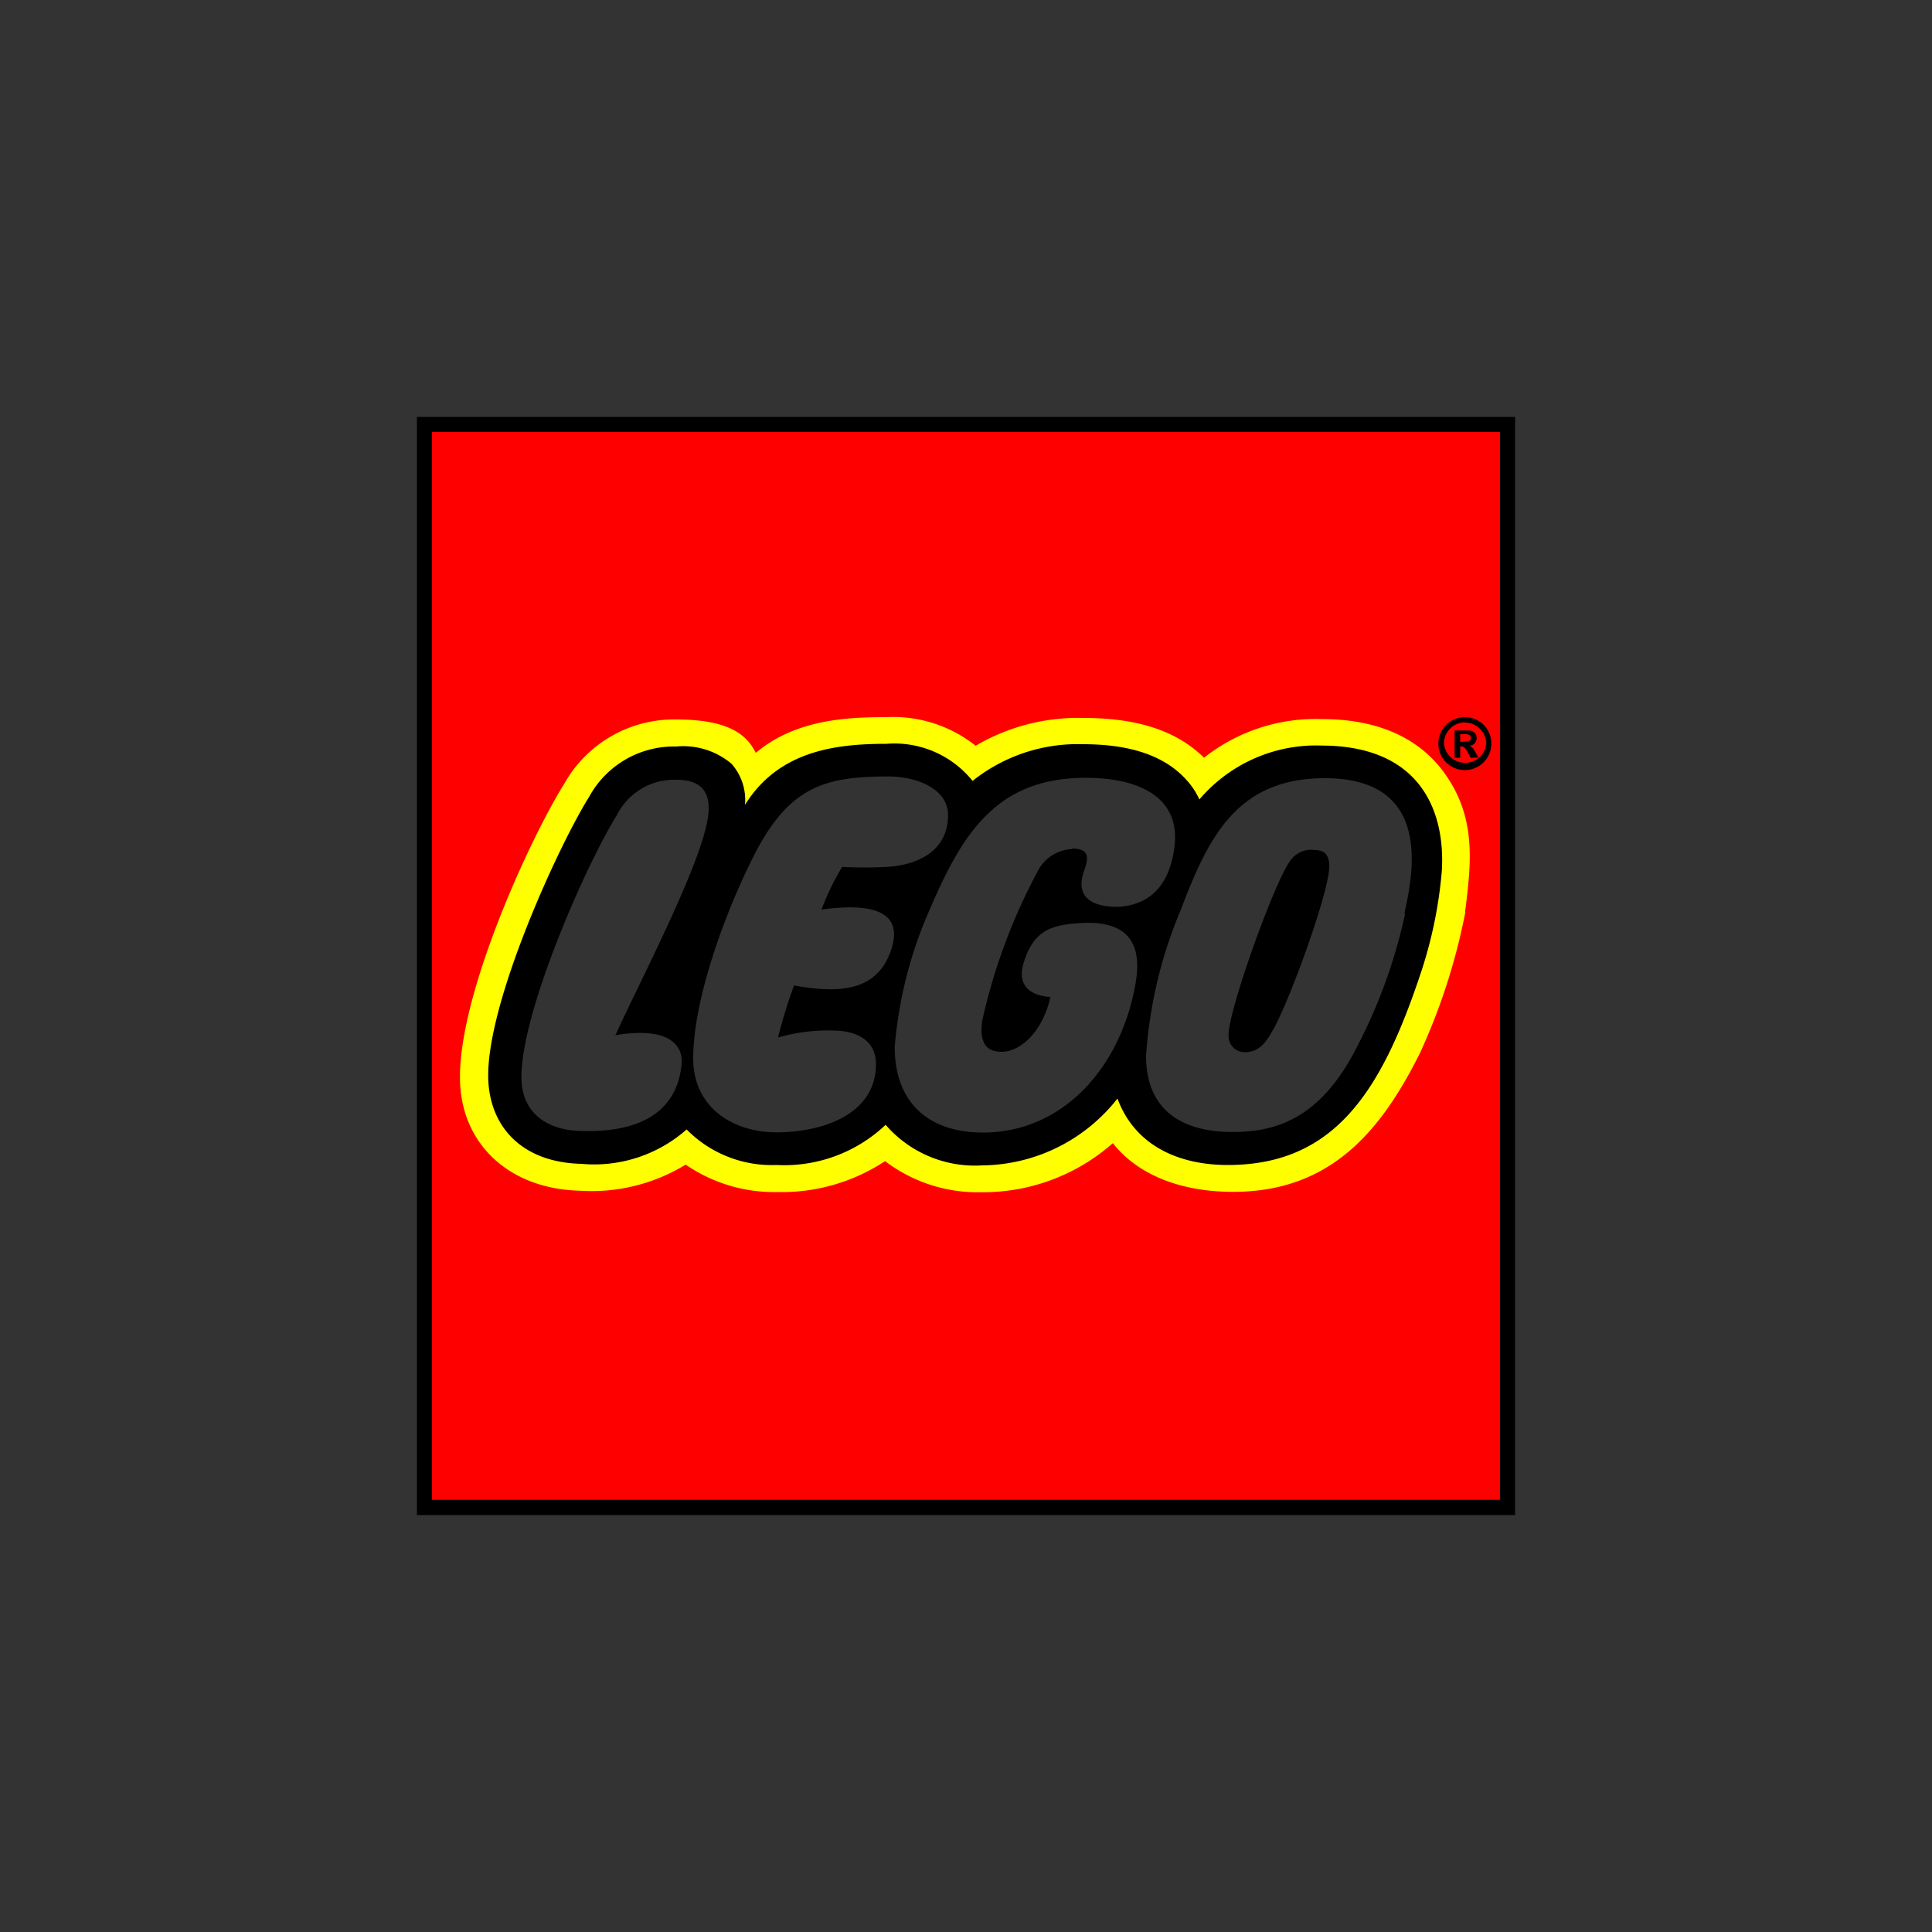 <svg id="Capa_1" data-name="Capa 1" xmlns="http://www.w3.org/2000/svg" viewBox="0 0 100 100"><rect x="0" y="0" width="100" height="100" fill="#333333" stroke="none"/><defs><style>.cls-1{fill:none;}.cls-2{fill:#ff0;}.cls-3{fill:red;}</style></defs><rect class="cls-1" x="21.58" y="21.58" width="56.84" height="56.84"/><g id="Grupo_98" data-name="Grupo 98"><path id="Trazado_1400" data-name="Trazado 1400" class="cls-2" d="M21.93,77.81H78V21.73H21.93ZM74.27,45a22.52,22.52,0,0,1-1.13,5.38c-2,5.86-4.26,9.48-9.56,9.48-1.55,0-4.32-.41-5.34-3.18L58,56.06l-.43.55a8.67,8.67,0,0,1-6.76,3.32,5.75,5.75,0,0,1-4.69-2l-.29-.35-.3.34a7.18,7.18,0,0,1-5.36,1.95,5.83,5.83,0,0,1-4.36-1.72l-.28-.3-.29.29a6.83,6.83,0,0,1-5.16,1.67c-2.72-.07-4.38-1.59-4.43-4.07C25.56,52,29.26,43.91,30.8,41.45A4.62,4.62,0,0,1,35,39a3.4,3.4,0,0,1,2.59.79,2.39,2.39,0,0,1,.59,1.88l0,1.27.68-1.08c1.62-2.62,4.32-3,7-3A4.83,4.83,0,0,1,50,40.65l.24.39.35-.3a8.38,8.38,0,0,1,5.46-1.81c2.35,0,4,.58,5.07,1.73a3.17,3.17,0,0,1,.6.89l.25.55.4-.47a7.55,7.55,0,0,1,6-2.65,6,6,0,0,1,4.5,1.58A6,6,0,0,1,74.28,45"/><path id="Trazado_1401" data-name="Trazado 1401" class="cls-3" d="M21.93,77.81H78V21.73H21.93ZM75.85,47.19a32,32,0,0,1-2.36,7.33c-2,4-4.6,7.17-9.66,7.17-2.7,0-4.93-.87-6.23-2.52a10.15,10.15,0,0,1-6.79,2.54,7.93,7.93,0,0,1-5-1.61,9.7,9.7,0,0,1-5.59,1.6,8.07,8.07,0,0,1-4.73-1.42A9.32,9.32,0,0,1,30,61.63c-3.62-.09-6.12-2.39-6.19-5.72-.1-4.43,3.64-12.54,5.4-15.35A6.51,6.51,0,0,1,35,37.24c2.68,0,3.64.76,4.12,1.73,2.06-1.75,4.79-1.85,6.74-1.85a6.87,6.87,0,0,1,4.64,1.48,10.46,10.46,0,0,1,5.56-1.44c2.77,0,4.82.64,6.26,2.06a9.31,9.31,0,0,1,6.11-2c3.09,0,5.13,1.12,6.33,2.79,1.69,2.34,1.38,4.71,1.07,7.21"/><path id="Trazado_1402" data-name="Trazado 1402" d="M21.58,78.42H78.42V21.58H21.58Zm56.06-.79H22.36V22.36H77.64Z"/><path id="Trazado_1403" data-name="Trazado 1403" d="M75.58,38.4V38h.26c.2,0,.29.06.29.19s-.06.19-.25.19Zm.94.81-.16-.29c-.15-.25-.19-.28-.31-.32h0a.39.39,0,0,0,.38-.4c0-.22-.14-.39-.44-.39h-.7v1.41h.29v-.58h0c.13,0,.17,0,.23.07a1.07,1.07,0,0,1,.19.28l.12.23Zm-.69-1.81a1.11,1.11,0,0,1,1.1,1.09,1.1,1.1,0,0,1-2.19,0h0a1.09,1.09,0,0,1,1.09-1.1m0-.27a1.37,1.37,0,1,0,1.36,1.37,1.36,1.36,0,0,0-1.35-1.37h0"/><path id="Trazado_1404" data-name="Trazado 1404" d="M68.42,38.59a7.93,7.93,0,0,0-6.34,2.79,3.84,3.84,0,0,0-.66-1c-1.13-1.27-2.93-1.86-5.36-1.86a8.72,8.72,0,0,0-5.72,1.9,5.19,5.19,0,0,0-4.46-1.92c-2.68,0-5.59.38-7.32,3.16a2.82,2.82,0,0,0-.7-2.13A3.87,3.87,0,0,0,35,38.64a5,5,0,0,0-4.51,2.61c-1.55,2.47-5.3,10.6-5.22,14.54.06,2.54,1.76,4.38,4.82,4.45a7.23,7.23,0,0,0,5.45-1.78,6.18,6.18,0,0,0,4.65,1.84,7.63,7.63,0,0,0,5.65-2.08,6.11,6.11,0,0,0,5,2.1,9,9,0,0,0,7-3.46c.91,2.46,3.2,3.44,5.71,3.44,5.5,0,7.92-3.78,9.93-9.76a22.76,22.76,0,0,0,1.15-5.48c.18-3.14-1.16-6.47-6.24-6.47m-36.58,15c2.84-.49,3.56.54,3.47,1.49C35,58,32.43,58.6,30.16,58.54c-1.65,0-3.13-.79-3.17-2.7-.07-3.35,3.34-11.09,4.94-13.65A3.32,3.32,0,0,1,35,40.36c1.36,0,1.7.7,1.68,1.54C36.65,44.14,33,51,31.84,53.62M41.1,51a26.93,26.93,0,0,0-.83,2.7,9.32,9.32,0,0,1,2.83-.36c1.37,0,2.24.6,2.24,1.73,0,2.74-3,3.54-5.13,3.54-2.31,0-4.33-1.31-4.33-3.83,0-3,1.6-7.44,3.11-10.43,1.84-3.67,3.73-4.16,7-4.16,1.43,0,3.08.62,3.08,2,0,1.87-1.59,2.59-3.16,2.68a22.41,22.41,0,0,1-2.32,0,13.65,13.65,0,0,0-1.07,2.21c2.9-.4,4.14.25,3.65,1.94-.67,2.27-2.64,2.42-5,2m14.31-7.07a2.1,2.1,0,0,0-1.69,1,30.11,30.11,0,0,0-2.95,7.88c-.19,1.33.38,1.61,1,1.61,1,0,2.14-1.07,2.53-2.84,0,0-1.92,0-1.39-1.75s1.49-2,3.11-2.08c3.19-.13,2.88,2.23,2.62,3.48-.83,4.09-3.73,7.37-7.84,7.37-2.82,0-4.56-1.56-4.56-4.43a22,22,0,0,1,1.82-7.13c1.71-4,3.5-6.8,8.07-6.8,2.75,0,4.91,1,4.59,3.56-.23,1.89-1.17,3-2.89,3.12-.48,0-2.44,0-1.79-1.86.23-.65.32-1.16-.64-1.16m17.26,3.37a27.49,27.49,0,0,1-2.75,7.38c-1.92,3.46-4.26,3.94-6.3,3.92s-4.35-.78-4.36-3.93a23.4,23.4,0,0,1,1.79-7.55c1.44-3.79,2.92-6.88,7.58-6.83,5.44.07,4.47,4.9,4,7M68.8,44.92c-.06,1.45-2.19,7.26-3,8.54-.32.56-.69,1-1.36,1a.83.83,0,0,1-.85-.8.27.27,0,0,1,0-.09c0-1.31,2.36-7.88,3.18-9A1.31,1.31,0,0,1,68.06,44c.69,0,.75.5.74.93"/></g></svg>